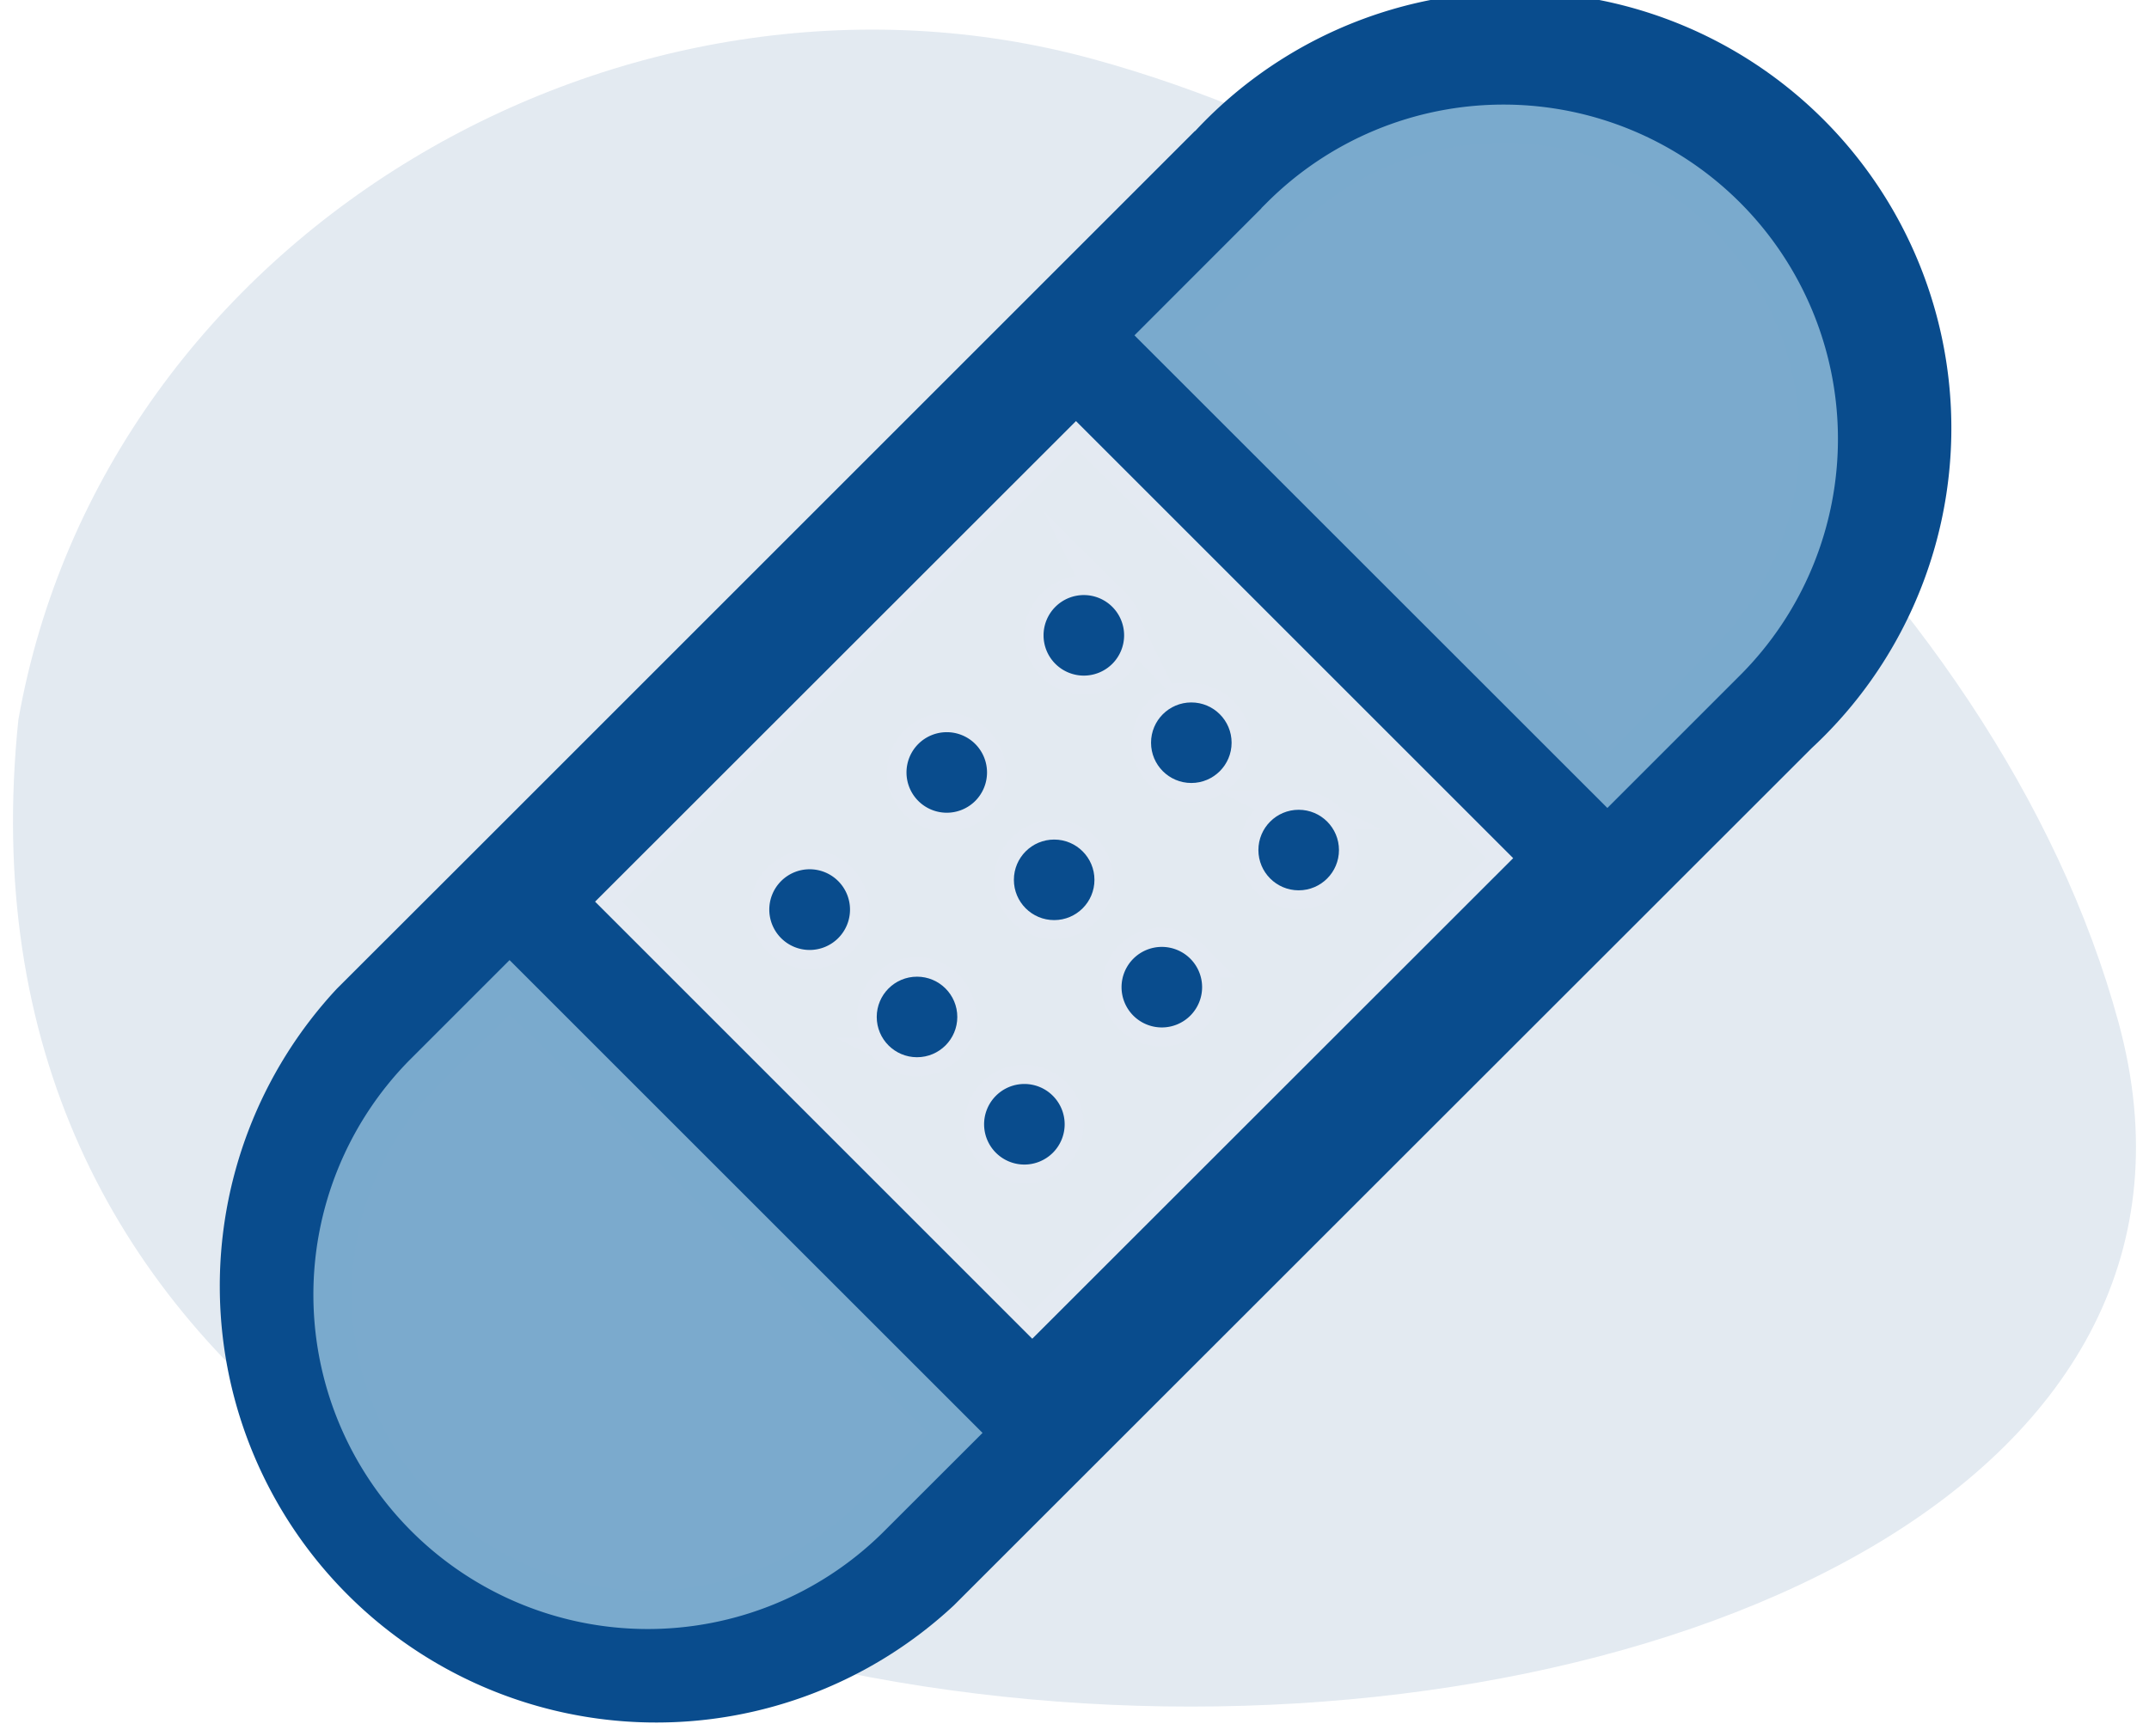<?xml version="1.0" encoding="utf-8"?><svg id="Layer_1" data-name="Layer 1" xmlns="http://www.w3.org/2000/svg" viewBox="0 0 280.63 226.77"><defs><style>.cls-1,.cls-2{fill:#e3eaf1;}.cls-2{stroke:#e4eaf2;}.cls-2,.cls-4{stroke-miterlimit:10;stroke-width:5px;}.cls-3{fill:#094c8d;}.cls-4{fill:#7baacd;stroke:#7aaacd;}</style></defs><title>Recovery</title><path class="cls-1" d="M2.4,94C13.66,30.35,81.67-9,142.75,7.72c57.11,15.62,118.14,67.68,133.92,125.9C308.94,252.69-15.35,265.22,2.4,94Z"/><path class="cls-2" d="M77.71,117.77l57.09,57.09,62.8-62.8L140.51,55Zm28,6.3A5.27,5.27,0,1,1,111,118.8,5.27,5.27,0,0,1,105.72,124.07Zm14,14a5.27,5.27,0,1,1,5.26-5.26A5.27,5.27,0,0,1,119.75,138.09Zm.16-33.47a5.26,5.26,0,1,1,7.45,0A5.28,5.28,0,0,1,119.91,104.62Zm17.58,45.95a5.26,5.26,0,1,1,0-7.44A5.27,5.27,0,0,1,137.49,150.57Zm.17-30.39a5.27,5.27,0,1,1,5.26-5.26A5.27,5.27,0,0,1,137.66,120.18Zm31.93-14.41a5.26,5.26,0,1,1-5.26,5.26A5.26,5.26,0,0,1,169.59,105.77Zm-14-14A5.26,5.26,0,1,1,150.3,97,5.26,5.26,0,0,1,155.57,91.75Zm-.17,33.47a5.26,5.26,0,1,1-7.44,0A5.26,5.26,0,0,1,155.4,125.22Zm-10.14-46a5.26,5.26,0,1,1-7.44,0A5.25,5.25,0,0,1,145.26,79.26Z"/><path class="cls-3" d="M156.06,17.09,134.93,38.22l-74,74L44,129.13a57,57,0,0,0,80.56,80.56l112.05-112a57,57,0,1,0-80.56-80.55ZM113.4,198.52A41.17,41.17,0,0,1,55.18,140.3l11.36-11.36,58.23,58.22Zm21.4-23.66L77.71,117.77,140.51,55l57.09,57.09Zm90.65-88.38L209.9,102,151.68,43.8l15.54-15.55a41.17,41.17,0,0,1,58.23,58.23Z"/><path class="cls-3" d="M105.72,113.54A5.27,5.27,0,1,0,111,118.8,5.27,5.27,0,0,0,105.72,113.54Z"/><path class="cls-3" d="M127.36,97.18a5.26,5.26,0,1,0,0,7.43A5.27,5.27,0,0,0,127.36,97.18Z"/><path class="cls-3" d="M137.82,86.71a5.26,5.26,0,1,0,0-7.45A5.26,5.26,0,0,0,137.82,86.71Z"/><circle class="cls-3" cx="119.75" cy="132.83" r="5.26"/><circle class="cls-3" cx="137.66" cy="114.92" r="5.26"/><circle class="cls-3" cx="155.57" cy="97.01" r="5.26"/><path class="cls-3" d="M130.05,143.13a5.26,5.26,0,1,0,7.44,0A5.25,5.25,0,0,0,130.05,143.13Z"/><path class="cls-3" d="M148,132.66a5.26,5.26,0,1,0,0-7.44A5.26,5.26,0,0,0,148,132.66Z"/><circle class="cls-3" cx="169.59" cy="111.03" r="5.26"/><path class="cls-4" d="M167.22,28.25,151.68,43.8,209.9,102l15.55-15.55a41.17,41.17,0,0,0-58.23-58.23Z"/><path class="cls-4" d="M55.18,140.3a41.17,41.17,0,0,0,58.22,58.22l11.37-11.36L66.54,128.94Z"/></svg>